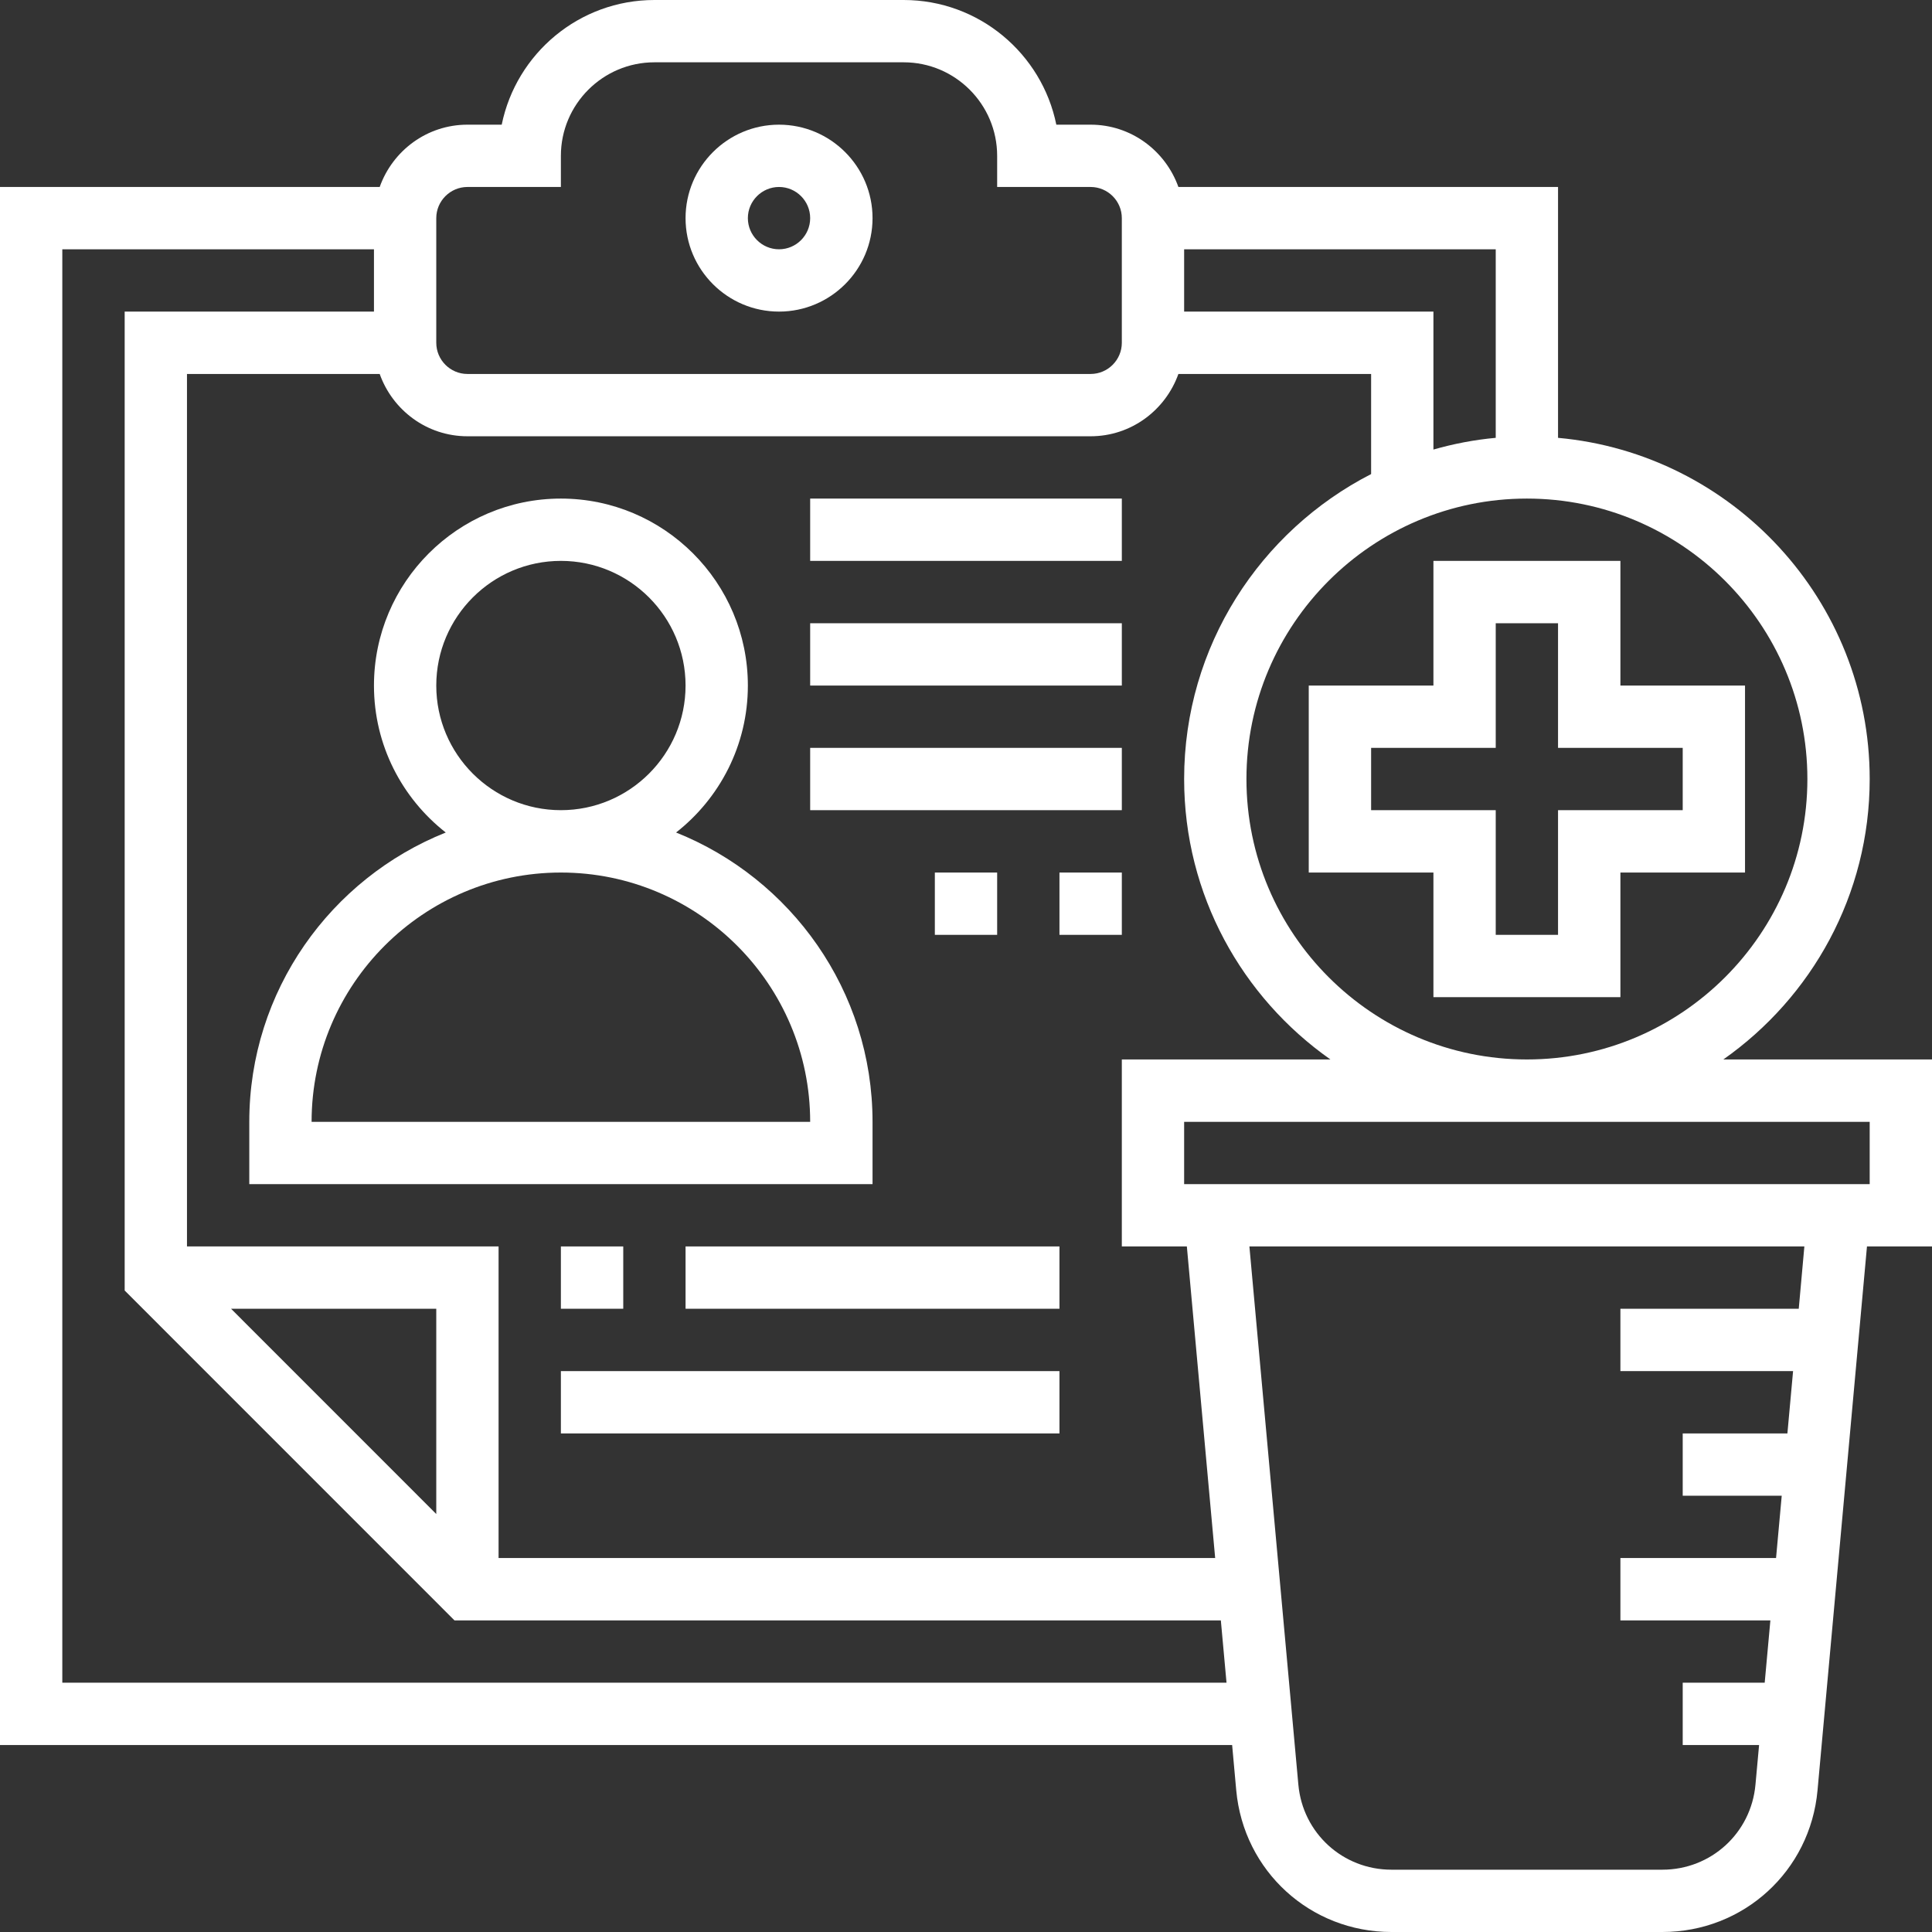 <svg width="32" height="32" viewBox="0 0 32 32" fill="none" xmlns="http://www.w3.org/2000/svg">
<rect x="0" y="0" width="32" height="32" fill="#333333" stroke="none"/>
<path d="M23.742 9.29V11.355H21.677V14.452H23.742V16.516H26.839V14.452H28.903V11.355H26.839V9.29H23.742ZM27.871 12.387V13.419H25.806V15.484H24.774V13.419H22.71V12.387H24.774V10.323H25.806V12.387H27.871Z" fill="white"/>
<path d="M12.903 5.161C13.757 5.161 14.452 4.467 14.452 3.613C14.452 2.759 13.757 2.065 12.903 2.065C12.05 2.065 11.355 2.759 11.355 3.613C11.355 4.467 12.05 5.161 12.903 5.161ZM12.903 3.097C13.188 3.097 13.419 3.329 13.419 3.613C13.419 3.897 13.188 4.129 12.903 4.129C12.619 4.129 12.387 3.897 12.387 3.613C12.387 3.329 12.619 3.097 12.903 3.097Z" fill="white"/>
<path d="M32 17.548H28.544C30.007 16.52 30.968 14.823 30.968 12.903C30.968 9.947 28.696 7.514 25.806 7.252V3.097H19.518C19.304 2.498 18.736 2.065 18.064 2.065H17.496C17.257 0.888 16.214 0 14.968 0H10.839C9.592 0 8.55 0.888 8.31 2.065H7.742C7.07 2.065 6.502 2.498 6.289 3.097H0V28.903H20.408L20.476 29.653C20.598 30.991 21.703 32 23.047 32H27.534C28.878 32 29.983 30.991 30.104 29.653L30.923 20.645H32V17.548ZM29.936 12.903C29.936 15.464 27.851 17.548 25.29 17.548C22.729 17.548 20.645 15.464 20.645 12.903C20.645 10.342 22.729 8.258 25.29 8.258C27.851 8.258 29.936 10.342 29.936 12.903ZM19.658 20.645L20.127 25.806H8.258V20.645H3.097V6.194H6.289C6.502 6.793 7.07 7.226 7.742 7.226H18.064C18.736 7.226 19.304 6.793 19.518 6.194H22.71V7.852C20.874 8.794 19.613 10.702 19.613 12.903C19.613 14.823 20.573 16.52 22.036 17.548H18.581V20.645H19.658ZM7.226 25.077L3.827 21.677H7.226V25.077ZM24.774 7.252C24.419 7.284 24.075 7.351 23.742 7.446V5.161H19.613V4.129H24.774V7.252ZM7.226 3.613C7.226 3.329 7.458 3.097 7.742 3.097H9.29V2.581C9.29 1.727 9.985 1.032 10.839 1.032H14.968C15.821 1.032 16.516 1.727 16.516 2.581V3.097H18.064C18.349 3.097 18.581 3.329 18.581 3.613V5.677C18.581 5.962 18.349 6.194 18.064 6.194H7.742C7.458 6.194 7.226 5.962 7.226 5.677V3.613ZM1.032 27.871V4.129H6.194V5.161H2.065V21.375L7.528 26.839H20.221L20.315 27.871H1.032ZM29.793 21.677H26.839V22.71H29.699L29.605 23.742H27.871V24.774H29.511L29.417 25.806H26.839V26.839H29.323L29.229 27.871H27.871V28.903H29.136L29.076 29.56C29.003 30.362 28.34 30.968 27.534 30.968H23.047C22.241 30.968 21.578 30.362 21.505 29.56L20.694 20.645H29.886L29.793 21.677ZM30.968 19.613H19.613V18.581H30.968V19.613Z" fill="white"/>
<path d="M14.452 18.581C14.452 16.409 13.101 14.55 11.198 13.789C11.921 13.222 12.387 12.343 12.387 11.355C12.387 9.647 10.998 8.258 9.29 8.258C7.582 8.258 6.194 9.647 6.194 11.355C6.194 12.343 6.66 13.222 7.383 13.789C5.479 14.55 4.129 16.409 4.129 18.581V19.613H14.452V18.581ZM7.226 11.355C7.226 10.216 8.152 9.29 9.29 9.29C10.429 9.29 11.355 10.216 11.355 11.355C11.355 12.493 10.429 13.419 9.29 13.419C8.152 13.419 7.226 12.493 7.226 11.355ZM5.161 18.581C5.161 16.304 7.014 14.452 9.29 14.452C11.567 14.452 13.419 16.304 13.419 18.581H5.161Z" fill="white"/>
<path d="M9.29 20.645H10.323V21.677H9.29V20.645Z" fill="white"/>
<path d="M11.355 20.645H17.548V21.677H11.355V20.645Z" fill="white"/>
<path d="M9.29 22.71H17.548V23.742H9.29V22.71Z" fill="white"/>
<path d="M13.419 8.258H18.581V9.29H13.419V8.258Z" fill="white"/>
<path d="M13.419 10.323H18.581V11.355H13.419V10.323Z" fill="white"/>
<path d="M13.419 12.387H18.581V13.419H13.419V12.387Z" fill="white"/>
<path d="M17.548 14.452H18.581V15.484H17.548V14.452Z" fill="white"/>
<path d="M15.484 14.452H16.516V15.484H15.484V14.452Z" fill="white"/>
</svg>
